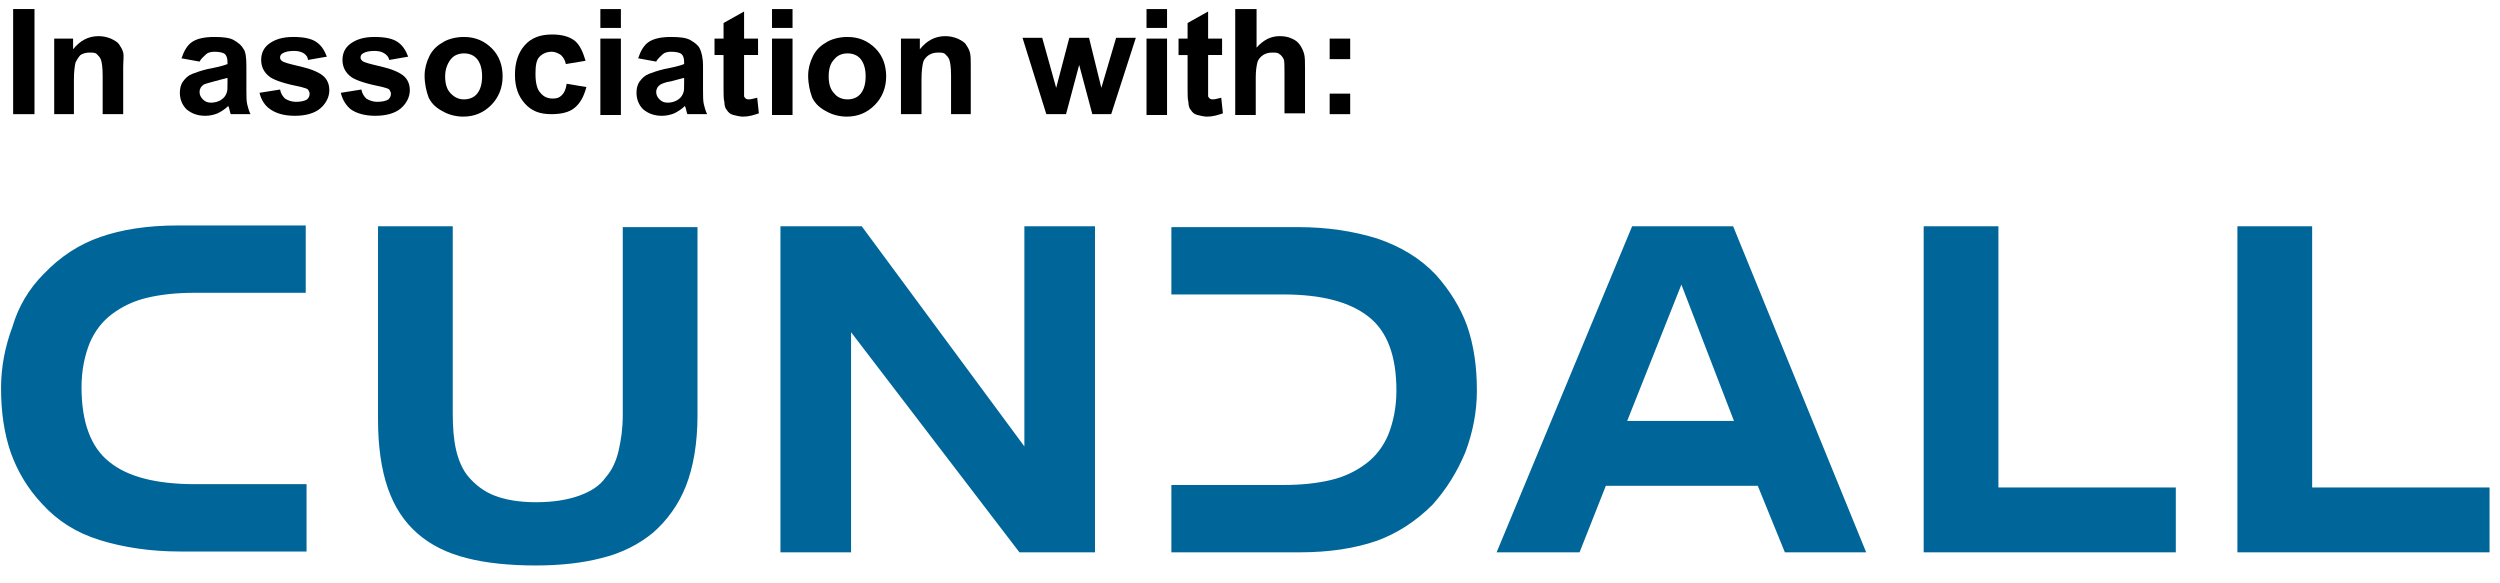 <?xml version="1.0" encoding="UTF-8"?> <!-- Generator: Adobe Illustrator 25.2.3, SVG Export Plug-In . SVG Version: 6.00 Build 0) --> <svg xmlns:cc="http://creativecommons.org/ns#" xmlns:dc="http://purl.org/dc/elements/1.1/" xmlns:inkscape="http://www.inkscape.org/namespaces/inkscape" xmlns:rdf="http://www.w3.org/1999/02/22-rdf-syntax-ns#" xmlns:sodipodi="http://sodipodi.sourceforge.net/DTD/sodipodi-0.dtd" xmlns:svg="http://www.w3.org/2000/svg" xmlns="http://www.w3.org/2000/svg" xmlns:xlink="http://www.w3.org/1999/xlink" version="1.1" id="svg599" sodipodi:docname="cundall.svg" x="0px" y="0px" viewBox="0 0 304.4 71" style="enable-background:new 0 0 304.4 71;" xml:space="preserve"> <style type="text/css"> .st0{fill:#006699;} </style> <g id="layer1" transform="translate(-97.173,-197.248)" inkscape:groupmode="layer" inkscape:label="Layer 1"> <path id="path232" inkscape:connector-curvature="0" class="st0" d="M102.5,230.6c2-2.1,4.3-3.6,6.9-4.5c2.6-0.9,5.7-1.4,9.4-1.4 h15.6v8.2h-13.6c-2.1,0-4,0.2-5.7,0.6c-1.7,0.4-3.1,1.1-4.3,2c-1.2,0.9-2.1,2.1-2.7,3.5c-0.6,1.5-1,3.3-1,5.4 c0,4.2,1.1,7.3,3.4,9.1c2.2,1.8,5.7,2.7,10.4,2.7h13.6v8.2h-15.4c-3.6,0-6.9-0.5-9.8-1.4c-2.9-0.9-5.2-2.4-7-4.4 c-1.8-1.9-3-4-3.8-6.2c-0.8-2.3-1.2-4.9-1.2-7.9c0-2.6,0.5-5.1,1.4-7.5C99.4,234.6,100.7,232.4,102.5,230.6 M162.4,266.1 c-3.2,0-6.1-0.3-8.4-0.9c-2.4-0.6-4.4-1.6-6-3c-1.6-1.4-2.8-3.2-3.6-5.5c-0.8-2.3-1.2-5.1-1.2-8.4v-23.5h9.1v22.8 c0,1.6,0.1,3.1,0.4,4.4c0.3,1.3,0.8,2.5,1.6,3.4c0.8,0.9,1.8,1.7,3.1,2.2c1.3,0.5,3,0.8,5,0.8c2.2,0,3.9-0.3,5.3-0.8 c1.4-0.5,2.5-1.2,3.2-2.2c0.8-0.9,1.3-2,1.6-3.3c0.3-1.3,0.5-2.7,0.5-4.3v-22.9h9.1v22.9c0,3.4-0.5,6.3-1.4,8.6 c-0.9,2.3-2.3,4.2-4,5.7c-1.7,1.4-3.8,2.5-6.3,3.1C168.1,265.8,165.4,266.1,162.4,266.1 M200.8,237.7v26.8h-8.6v-39.7h9.9 l19.8,26.8v-26.8h8.6v39.7h-9.2L200.8,237.7z M271.6,258.7c-2,2-4.3,3.5-6.8,4.4c-2.6,0.9-5.7,1.4-9.4,1.4h-15.6v-8.2h13.6 c2.2,0,4.1-0.2,5.8-0.6c1.7-0.4,3.1-1.1,4.3-2c1.2-0.9,2.1-2.1,2.7-3.5c0.6-1.5,1-3.3,1-5.4c0-4.2-1.1-7.2-3.4-9 c-2.3-1.8-5.7-2.7-10.4-2.7h-13.6v-8.2h15.4c3.6,0,6.8,0.5,9.7,1.4c2.9,1,5.2,2.4,7.1,4.4c1.7,1.9,3,4,3.8,6.2 c0.8,2.3,1.2,4.9,1.2,7.9c0,2.6-0.5,5.1-1.4,7.5C274.6,254.7,273.3,256.8,271.6,258.7 M311.2,256.4h-18.5l-3.2,8.1h-10.1l16.5-39.7 h12.3l16.2,39.7h-9.9L311.2,256.4z M295.3,248.5h13l-6.4-16.6L295.3,248.5z M331.4,224.8h9.1v31.8h21.6v7.9h-30.7V224.8z M369.6,224.8h9.1v31.8h21.6v7.9h-30.7V224.8z"></path> </g> <g> <path d="M1.6,13.9V1.1h2.6v12.8H1.6z"></path> <path d="M15,13.9h-2.5V9.2c0-1-0.1-1.6-0.2-1.9s-0.3-0.5-0.5-0.7c-0.2-0.2-0.5-0.2-0.9-0.2c-0.4,0-0.8,0.1-1.1,0.3 C9.6,6.9,9.4,7.2,9.2,7.6C9.1,8,9,8.7,9,9.7v4.2H6.6V4.7h2.3V6c0.8-1,1.8-1.6,3.1-1.6c0.5,0,1,0.1,1.5,0.3c0.4,0.2,0.8,0.4,1,0.7 c0.2,0.3,0.4,0.6,0.5,1S15,7.5,15,8.2V13.9z"></path> <path d="M24.3,7.5l-2.2-0.4c0.3-0.9,0.7-1.6,1.3-2s1.5-0.6,2.7-0.6c1.1,0,1.9,0.1,2.4,0.4c0.5,0.3,0.9,0.6,1.1,1 C29.9,6.2,30,7,30,8l0,2.9c0,0.8,0,1.4,0.1,1.8s0.2,0.8,0.4,1.2h-2.4c-0.1-0.2-0.1-0.4-0.2-0.7c0-0.1-0.1-0.2-0.1-0.3 c-0.4,0.4-0.9,0.7-1.3,0.9c-0.5,0.2-1,0.3-1.5,0.3c-1,0-1.7-0.3-2.3-0.8c-0.5-0.5-0.8-1.2-0.8-2c0-0.5,0.1-1,0.4-1.4 c0.3-0.4,0.6-0.7,1.1-0.9s1.1-0.4,1.9-0.6c1.1-0.2,1.9-0.4,2.4-0.6V7.6c0-0.5-0.1-0.8-0.3-1c-0.2-0.2-0.7-0.3-1.3-0.3 c-0.4,0-0.8,0.1-1,0.3S24.5,7.1,24.3,7.5z M27.6,9.5c-0.3,0.1-0.8,0.2-1.5,0.4s-1.1,0.3-1.3,0.4c-0.3,0.2-0.5,0.5-0.5,0.9 c0,0.3,0.1,0.6,0.4,0.9s0.6,0.4,1,0.4c0.4,0,0.9-0.1,1.3-0.4c0.3-0.2,0.5-0.5,0.6-0.8c0.1-0.2,0.1-0.6,0.1-1.2V9.5z"></path> <path d="M31.6,11.3l2.5-0.4c0.1,0.5,0.3,0.8,0.6,1.1c0.3,0.2,0.8,0.4,1.3,0.4c0.6,0,1.1-0.1,1.4-0.3c0.2-0.2,0.3-0.4,0.3-0.7 c0-0.2-0.1-0.3-0.2-0.5c-0.1-0.1-0.4-0.2-0.8-0.3c-2-0.4-3.2-0.8-3.8-1.2c-0.7-0.5-1.1-1.2-1.1-2.1c0-0.8,0.3-1.5,1-2 s1.6-0.8,2.9-0.8c1.3,0,2.2,0.2,2.8,0.6c0.6,0.4,1,1,1.3,1.8l-2.3,0.4C37.5,7,37.3,6.7,37,6.5s-0.7-0.3-1.2-0.3 c-0.6,0-1.1,0.1-1.4,0.3c-0.2,0.1-0.3,0.3-0.3,0.5c0,0.2,0.1,0.3,0.2,0.4c0.2,0.2,1,0.4,2.3,0.7c1.3,0.3,2.2,0.7,2.7,1.1 c0.5,0.4,0.8,1,0.8,1.8c0,0.8-0.4,1.6-1.1,2.2s-1.8,0.9-3.1,0.9c-1.3,0-2.3-0.3-3-0.8C32.3,12.9,31.8,12.2,31.6,11.3z"></path> <path d="M41.5,11.3l2.5-0.4c0.1,0.5,0.3,0.8,0.6,1.1c0.3,0.2,0.8,0.4,1.3,0.4c0.6,0,1.1-0.1,1.4-0.3c0.2-0.2,0.3-0.4,0.3-0.7 c0-0.2-0.1-0.3-0.2-0.5c-0.1-0.1-0.4-0.2-0.8-0.3c-2-0.4-3.2-0.8-3.8-1.2c-0.7-0.5-1.1-1.2-1.1-2.1c0-0.8,0.3-1.5,1-2 s1.6-0.8,2.9-0.8c1.3,0,2.2,0.2,2.8,0.6s1,1,1.3,1.8l-2.3,0.4c-0.1-0.4-0.3-0.6-0.6-0.8c-0.3-0.2-0.7-0.3-1.2-0.3 c-0.6,0-1.1,0.1-1.4,0.3c-0.2,0.1-0.3,0.3-0.3,0.5c0,0.2,0.1,0.3,0.2,0.4c0.2,0.2,1,0.4,2.3,0.7c1.3,0.3,2.2,0.7,2.7,1.1 c0.5,0.4,0.8,1,0.8,1.8c0,0.8-0.4,1.6-1.1,2.2c-0.7,0.6-1.8,0.9-3.1,0.9c-1.3,0-2.3-0.3-3-0.8C42.2,12.9,41.7,12.2,41.5,11.3z"></path> <path d="M51.7,9.2c0-0.8,0.2-1.6,0.6-2.4c0.4-0.8,1-1.3,1.7-1.7c0.7-0.4,1.6-0.6,2.5-0.6c1.4,0,2.5,0.5,3.4,1.4s1.3,2.1,1.3,3.4 c0,1.4-0.5,2.6-1.4,3.5c-0.9,0.9-2,1.4-3.4,1.4c-0.8,0-1.7-0.2-2.4-0.6c-0.8-0.4-1.4-0.9-1.8-1.7C51.9,11.1,51.7,10.2,51.7,9.2z M54.2,9.3c0,0.9,0.2,1.6,0.7,2.1s1,0.7,1.6,0.7s1.2-0.2,1.6-0.7c0.4-0.5,0.6-1.2,0.6-2.1c0-0.9-0.2-1.6-0.6-2.1 c-0.4-0.5-1-0.7-1.6-0.7s-1.2,0.2-1.6,0.7S54.2,8.4,54.2,9.3z"></path> <path d="M71.3,7.4l-2.4,0.4c-0.1-0.5-0.3-0.8-0.6-1.1c-0.3-0.2-0.7-0.4-1.1-0.4c-0.6,0-1.1,0.2-1.5,0.6c-0.4,0.4-0.5,1.1-0.5,2.1 c0,1.1,0.2,1.9,0.6,2.3c0.4,0.5,0.9,0.7,1.5,0.7c0.5,0,0.8-0.1,1.1-0.4c0.3-0.3,0.5-0.7,0.6-1.4l2.4,0.4c-0.3,1.1-0.7,1.9-1.4,2.5 c-0.7,0.6-1.7,0.8-2.9,0.8c-1.4,0-2.4-0.4-3.2-1.3c-0.8-0.9-1.2-2-1.2-3.5c0-1.5,0.4-2.7,1.2-3.6c0.8-0.9,1.9-1.3,3.3-1.3 c1.1,0,2,0.2,2.7,0.7S71,6.4,71.3,7.4z"></path> <path d="M73.1,3.4V1.1h2.5v2.3H73.1z M73.1,13.9V4.7h2.5v9.3H73.1z"></path> <path d="M79.9,7.5l-2.2-0.4c0.3-0.9,0.7-1.6,1.3-2s1.5-0.6,2.7-0.6c1.1,0,1.9,0.1,2.4,0.4c0.5,0.3,0.9,0.6,1.1,1S85.6,7,85.6,8 l0,2.9c0,0.8,0,1.4,0.1,1.8s0.2,0.8,0.4,1.2h-2.4c-0.1-0.2-0.1-0.4-0.2-0.7c0-0.1-0.1-0.2-0.1-0.3c-0.4,0.4-0.9,0.7-1.3,0.9 c-0.5,0.2-1,0.3-1.5,0.3c-1,0-1.7-0.3-2.3-0.8c-0.5-0.5-0.8-1.2-0.8-2c0-0.5,0.1-1,0.4-1.4c0.3-0.4,0.6-0.7,1.1-0.9 c0.5-0.2,1.1-0.4,1.9-0.6c1.1-0.2,1.9-0.4,2.4-0.6V7.6c0-0.5-0.1-0.8-0.3-1s-0.7-0.3-1.3-0.3c-0.4,0-0.8,0.1-1,0.3 S80.1,7.1,79.9,7.5z M83.2,9.5c-0.3,0.1-0.8,0.2-1.5,0.4c-0.7,0.1-1.1,0.3-1.3,0.4c-0.3,0.2-0.5,0.5-0.5,0.9c0,0.3,0.1,0.6,0.4,0.9 c0.3,0.3,0.6,0.4,1,0.4c0.4,0,0.9-0.1,1.3-0.4c0.3-0.2,0.5-0.5,0.6-0.8c0.1-0.2,0.1-0.6,0.1-1.2V9.5z"></path> <path d="M92.3,4.7v2h-1.7v3.7c0,0.8,0,1.2,0,1.3c0,0.1,0.1,0.2,0.2,0.3s0.3,0.1,0.4,0.1c0.2,0,0.6-0.1,1-0.2l0.2,1.9 c-0.6,0.2-1.2,0.4-1.9,0.4c-0.4,0-0.8-0.1-1.2-0.2s-0.6-0.3-0.8-0.6c-0.2-0.2-0.3-0.6-0.3-1c-0.1-0.3-0.1-0.9-0.1-1.7v-4H87v-2h1.1 V2.8l2.5-1.4v3.3H92.3z"></path> <path d="M94,3.4V1.1h2.5v2.3H94z M94,13.9V4.7h2.5v9.3H94z"></path> <path d="M98.4,9.2c0-0.8,0.2-1.6,0.6-2.4c0.4-0.8,1-1.3,1.7-1.7c0.7-0.4,1.6-0.6,2.5-0.6c1.4,0,2.5,0.5,3.4,1.4s1.3,2.1,1.3,3.4 c0,1.4-0.5,2.6-1.4,3.5c-0.9,0.9-2,1.4-3.4,1.4c-0.8,0-1.7-0.2-2.4-0.6c-0.8-0.4-1.4-0.9-1.8-1.7C98.6,11.1,98.4,10.2,98.4,9.2z M100.9,9.3c0,0.9,0.2,1.6,0.7,2.1c0.4,0.5,1,0.7,1.6,0.7c0.6,0,1.2-0.2,1.6-0.7s0.6-1.2,0.6-2.1c0-0.9-0.2-1.6-0.6-2.1 s-1-0.7-1.6-0.7c-0.6,0-1.2,0.2-1.6,0.7C101.1,7.7,100.9,8.4,100.9,9.3z"></path> <path d="M118.3,13.9h-2.5V9.2c0-1-0.1-1.6-0.2-1.9s-0.3-0.5-0.5-0.7c-0.2-0.2-0.5-0.2-0.9-0.2c-0.4,0-0.8,0.1-1.1,0.3 c-0.3,0.2-0.6,0.5-0.7,0.9c-0.1,0.4-0.2,1.1-0.2,2.1v4.2h-2.5V4.7h2.3V6c0.8-1,1.8-1.6,3.1-1.6c0.5,0,1,0.1,1.5,0.3 c0.4,0.2,0.8,0.4,1,0.7s0.4,0.6,0.5,1c0.1,0.4,0.1,0.9,0.1,1.6V13.9z"></path> <path d="M127.4,13.9l-2.9-9.3h2.4l1.7,6.1l1.6-6.1h2.4l1.5,6.1l1.8-6.1h2.4l-3,9.3H133l-1.6-6l-1.6,6H127.4z"></path> <path d="M139.6,3.4V1.1h2.5v2.3H139.6z M139.6,13.9V4.7h2.5v9.3H139.6z"></path> <path d="M148.8,4.7v2h-1.7v3.7c0,0.8,0,1.2,0,1.3c0,0.1,0.1,0.2,0.2,0.3s0.3,0.1,0.4,0.1c0.2,0,0.6-0.1,1-0.2l0.2,1.9 c-0.6,0.2-1.2,0.4-1.9,0.4c-0.4,0-0.8-0.1-1.2-0.2c-0.4-0.1-0.6-0.3-0.8-0.6c-0.2-0.2-0.3-0.6-0.3-1c-0.1-0.3-0.1-0.9-0.1-1.7v-4 h-1.1v-2h1.1V2.8l2.5-1.4v3.3H148.8z"></path> <path d="M153,1.1v4.7c0.8-0.9,1.7-1.4,2.8-1.4c0.6,0,1.1,0.1,1.5,0.3c0.5,0.2,0.8,0.5,1,0.8c0.2,0.3,0.4,0.7,0.5,1.1 c0.1,0.4,0.1,1,0.1,1.8v5.4h-2.5V9c0-1,0-1.6-0.1-1.8s-0.3-0.5-0.5-0.6c-0.2-0.2-0.5-0.2-0.9-0.2c-0.4,0-0.8,0.1-1.1,0.3 s-0.6,0.5-0.7,0.9c-0.1,0.4-0.2,1-0.2,1.8v4.6h-2.5V1.1H153z"></path> <path d="M161.9,7.1V4.7h2.5v2.5H161.9z M161.9,13.9v-2.5h2.5v2.5H161.9z"></path> </g> </svg> 